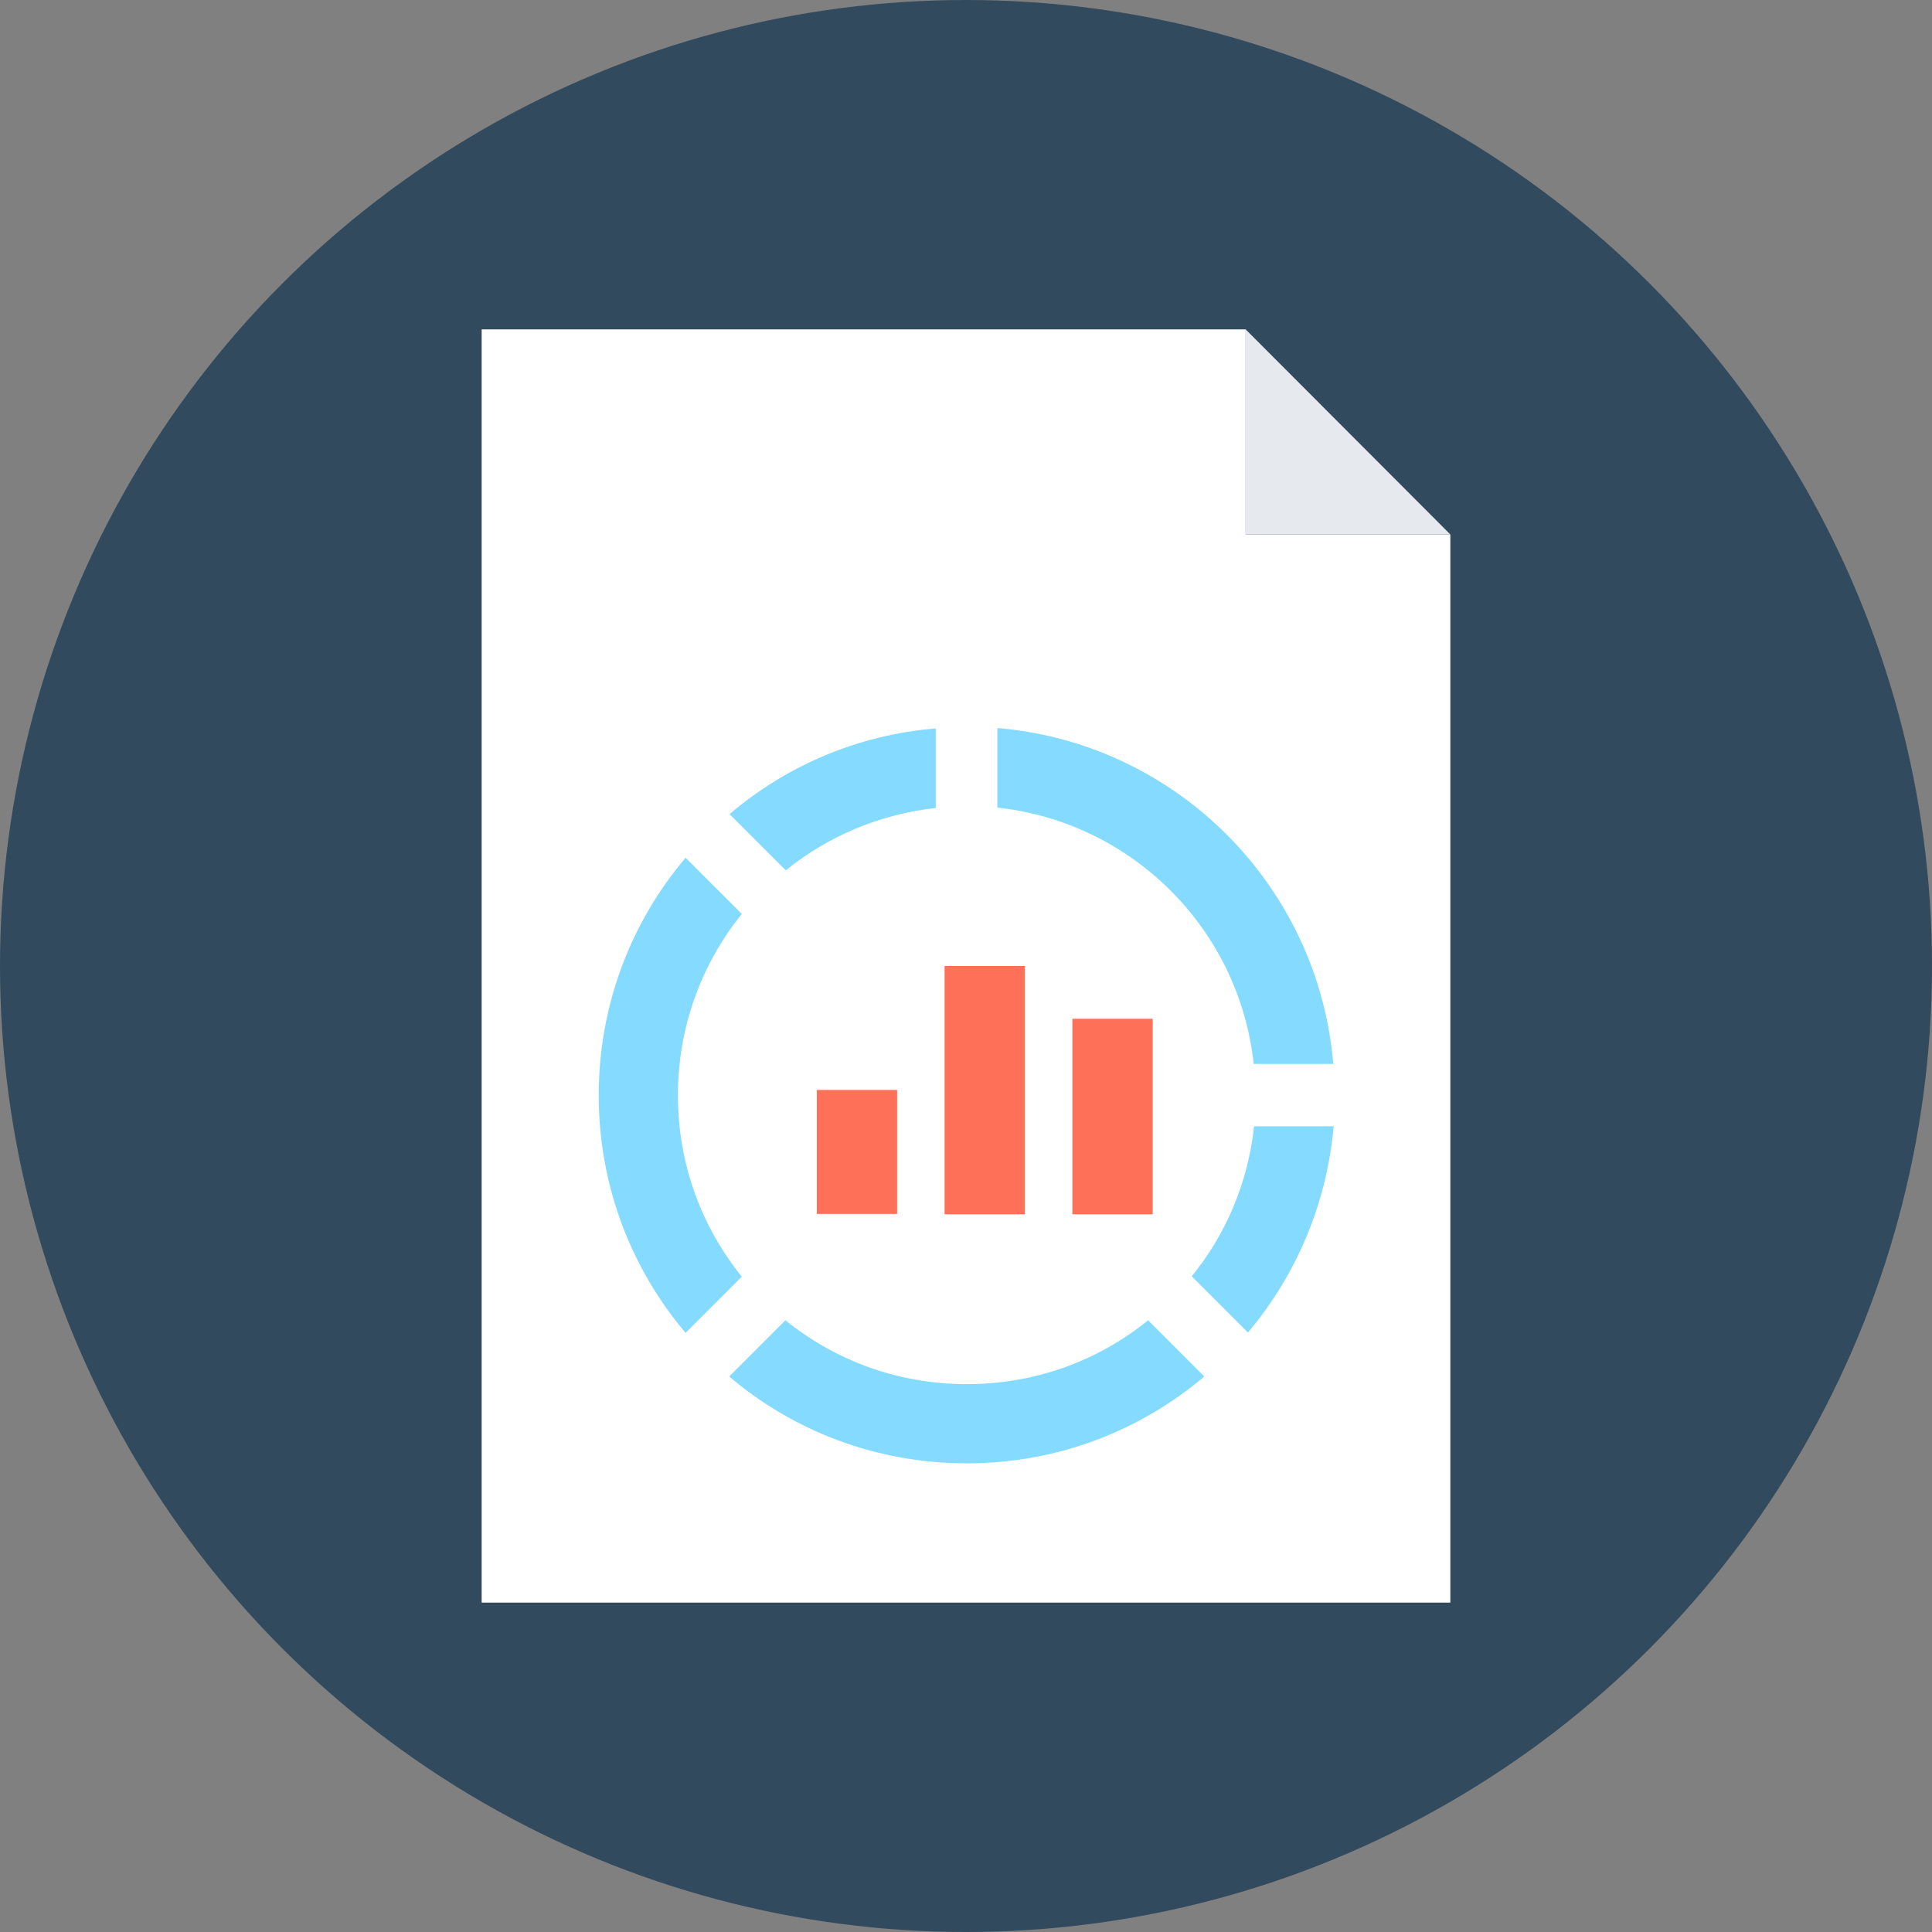 <?xml version="1.0" encoding="iso-8859-1"?>
<!-- Uploaded to: SVG Repo, www.svgrepo.com, Generator: SVG Repo Mixer Tools -->
<svg version="1.1" id="Layer_1" xmlns="http://www.w3.org/2000/svg" xmlns:xlink="http://www.w3.org/1999/xlink" 
	 viewBox="0 0 505 505" xml:space="preserve">
<rect x="0" y="0" width="505" height="505" fill="#808080" stroke="none"/>
<circle style="fill:#324A5E;" cx="252.5" cy="252.5" r="252.5"/>
<polygon style="fill:#FFFFFF;" points="325.6,86.1 325.6,139.7 379.1,139.7 379.1,418.9 125.9,418.9 125.9,86.1 "/>
<polygon style="fill:#E6E9EE;" points="325.6,86.1 379.1,139.7 325.6,139.7 "/>
<g>
	<path style="fill:#84DBFF;" d="M326.2,348.3c12.5-14.8,20.6-33.5,22.4-53.9h-20.8c-1.6,14.8-7.4,28.3-16.3,39.2L326.2,348.3z"/>
	<path style="fill:#84DBFF;" d="M348.5,278.1c-3.9-46.7-41.1-83.9-87.8-87.8v20.8c35.2,3.8,63.2,31.7,67,67H348.5z"/>
	<path style="fill:#84DBFF;" d="M244.6,190.4c-20.5,1.7-39.1,9.8-53.9,22.4l14.7,14.7c11-8.9,24.5-14.7,39.2-16.3V190.4z"/>
	<path style="fill:#84DBFF;" d="M190.6,359.8c16.7,14.2,38.4,22.7,62.1,22.7s45.3-8.5,62.1-22.7l-14.7-14.7
		c-12.9,10.5-29.4,16.7-47.4,16.7s-34.4-6.2-47.4-16.7L190.6,359.8z"/>
	<path style="fill:#84DBFF;" d="M156.5,286.3c0,23.7,8.5,45.3,22.7,62.1l14.7-14.7c-10.5-13-16.7-29.4-16.7-47.4
		c0-17.9,6.2-34.4,16.7-47.4l-14.7-14.7C165,241,156.5,262.6,156.5,286.3z"/>
</g>
<g>
	<rect x="213.5" y="284.9" style="fill:#FF7058;" width="21" height="32.4"/>
	<rect x="246.9" y="252.5" style="fill:#FF7058;" width="21" height="64.9"/>
	<rect x="280.3" y="266.3" style="fill:#FF7058;" width="21" height="51.1"/>
</g>
</svg>
